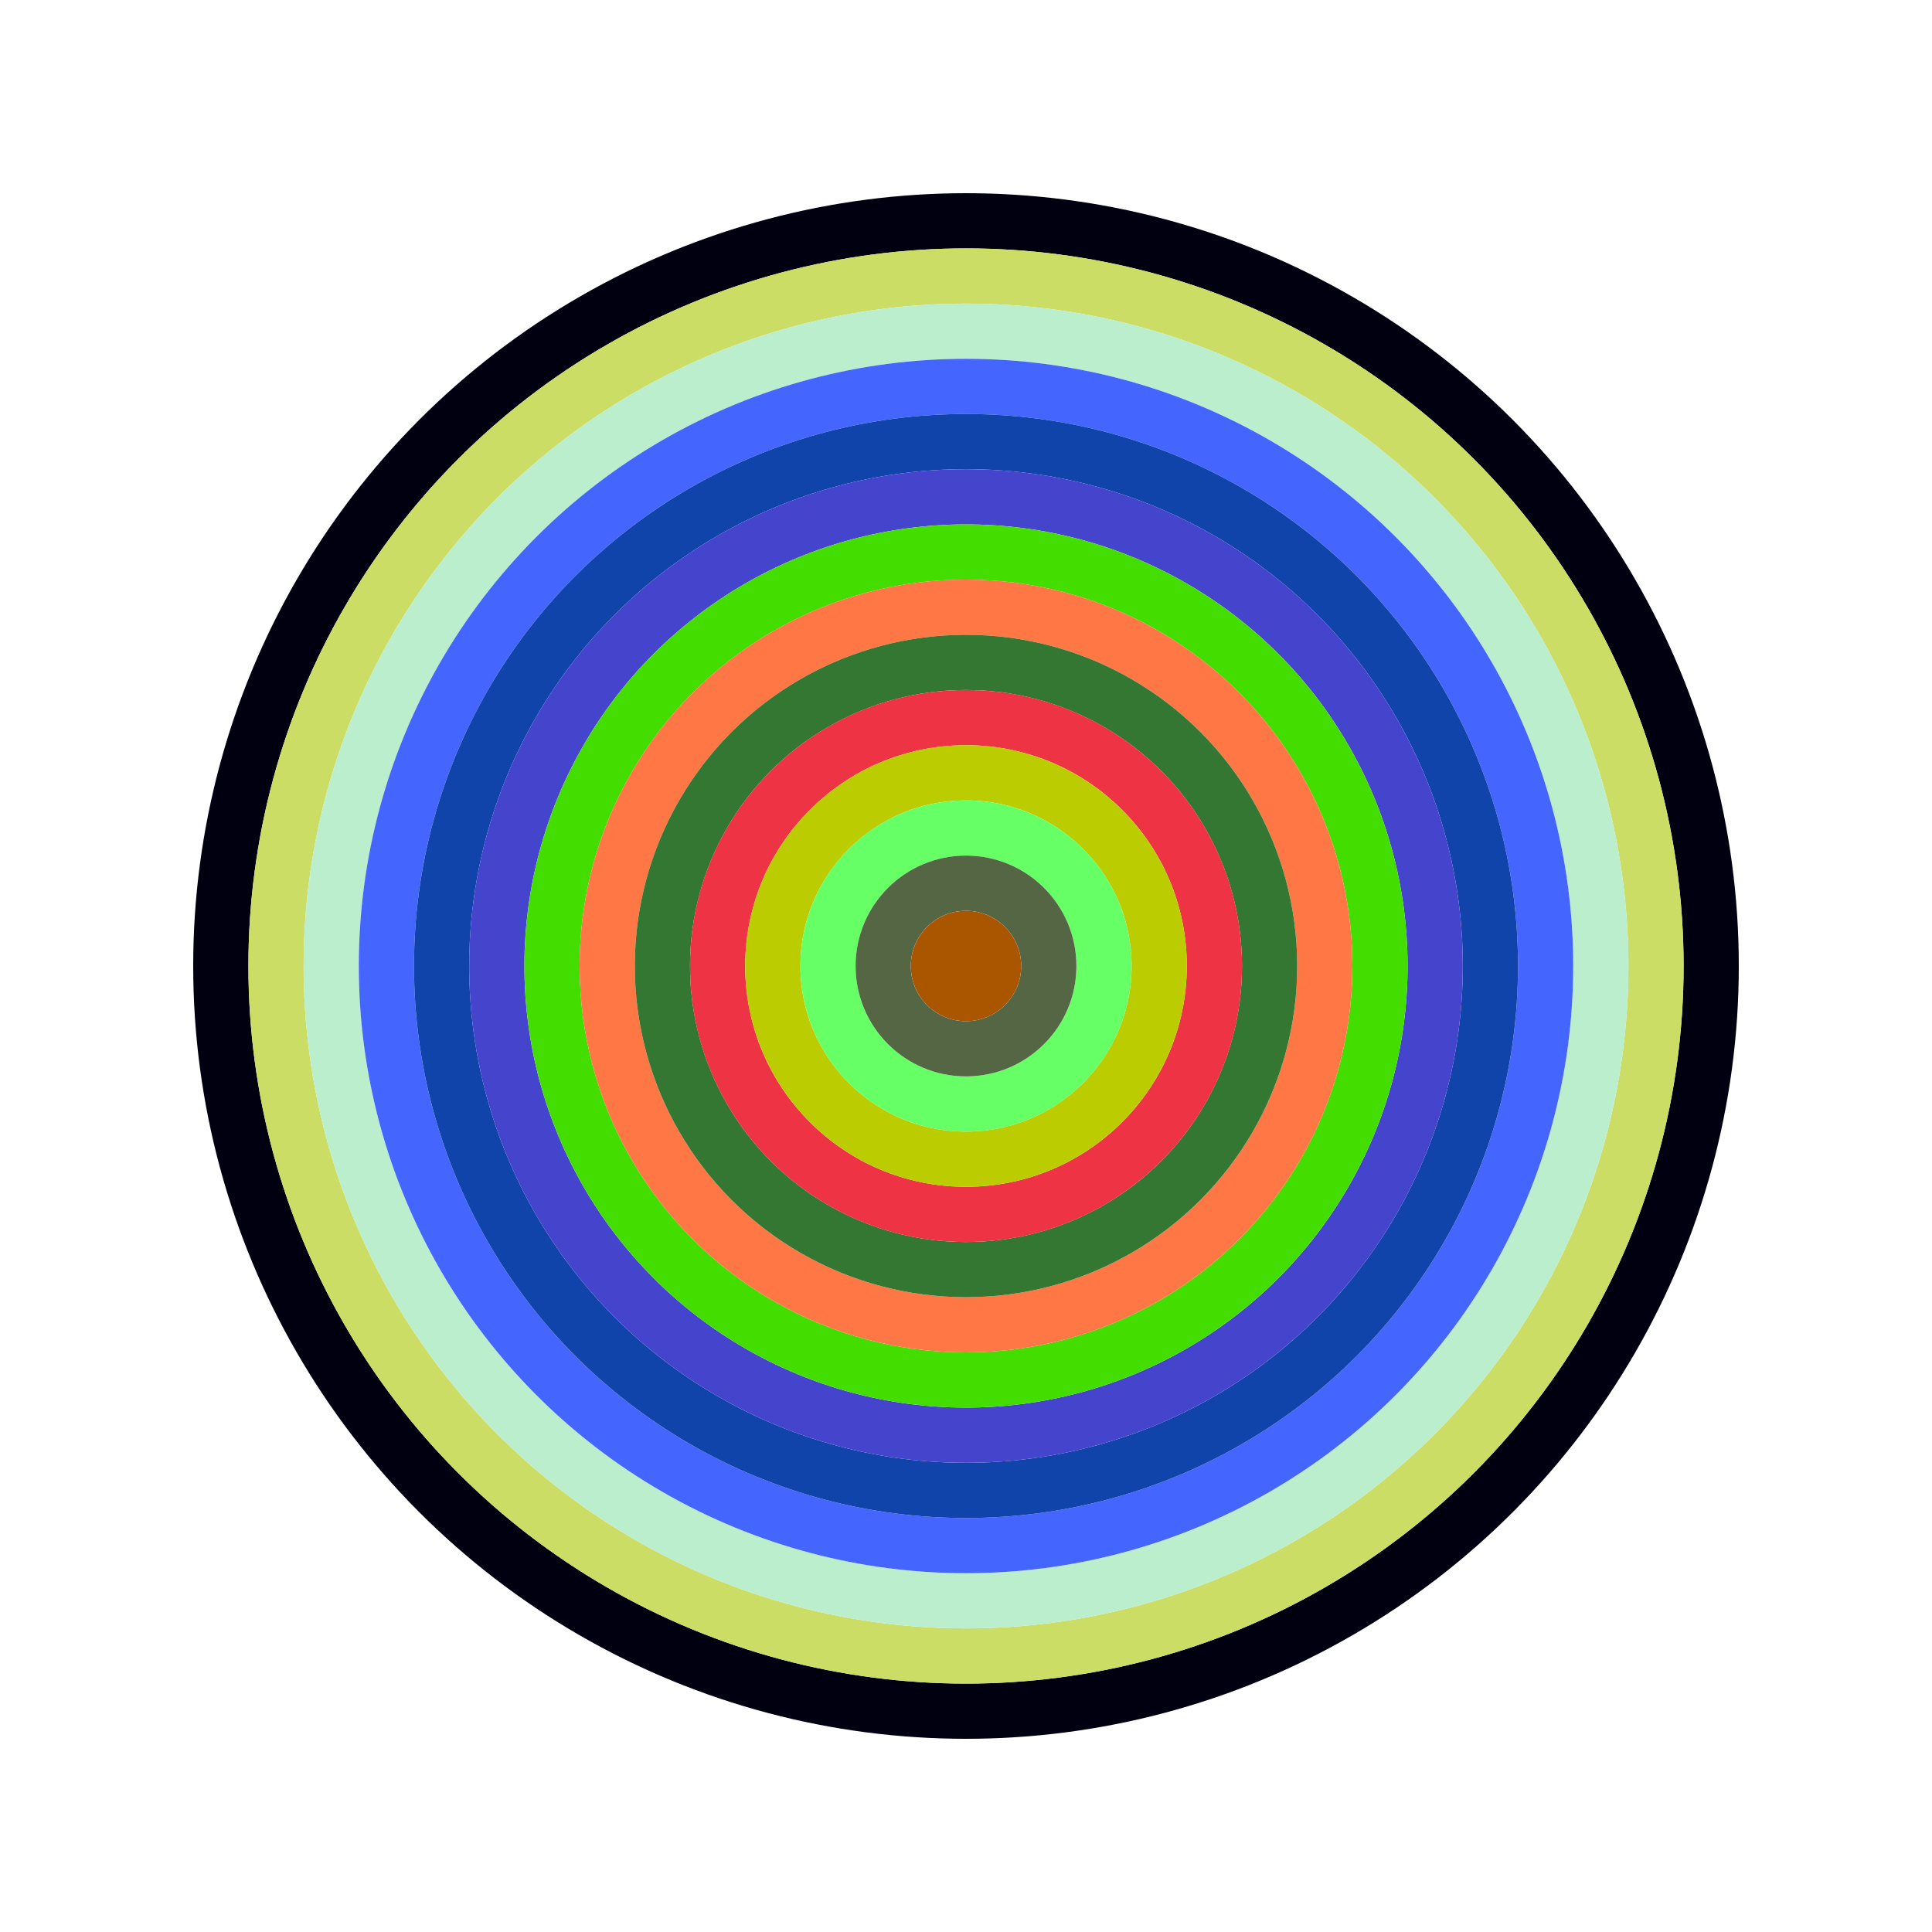 <svg id="0x1CD6BEC46f14A44C4D0f74373e34BC06f6564a50" viewBox="0 0 700 700" xmlns="http://www.w3.org/2000/svg"><style>.a{stroke-width:20;}</style><g class="a" fill="none"><circle cx="350" cy="350" r="270" stroke="#001"></circle><circle cx="350" cy="350" r="250" stroke="#CD6"></circle><circle cx="350" cy="350" r="230" stroke="#BEC"></circle><circle cx="350" cy="350" r="210" stroke="#46f"></circle><circle cx="350" cy="350" r="190" stroke="#14A"></circle><circle cx="350" cy="350" r="170" stroke="#44C"></circle><circle cx="350" cy="350" r="150" stroke="#4D0"></circle><circle cx="350" cy="350" r="130" stroke="#f74"></circle><circle cx="350" cy="350" r="110" stroke="#373"></circle><circle cx="350" cy="350" r="90" stroke="#e34"></circle><circle cx="350" cy="350" r="70" stroke="#BC0"></circle><circle cx="350" cy="350" r="50" stroke="#6f6"></circle><circle cx="350" cy="350" r="30" stroke="#564"></circle><circle cx="350" cy="350" r="10" stroke="#a50"></circle></g></svg>